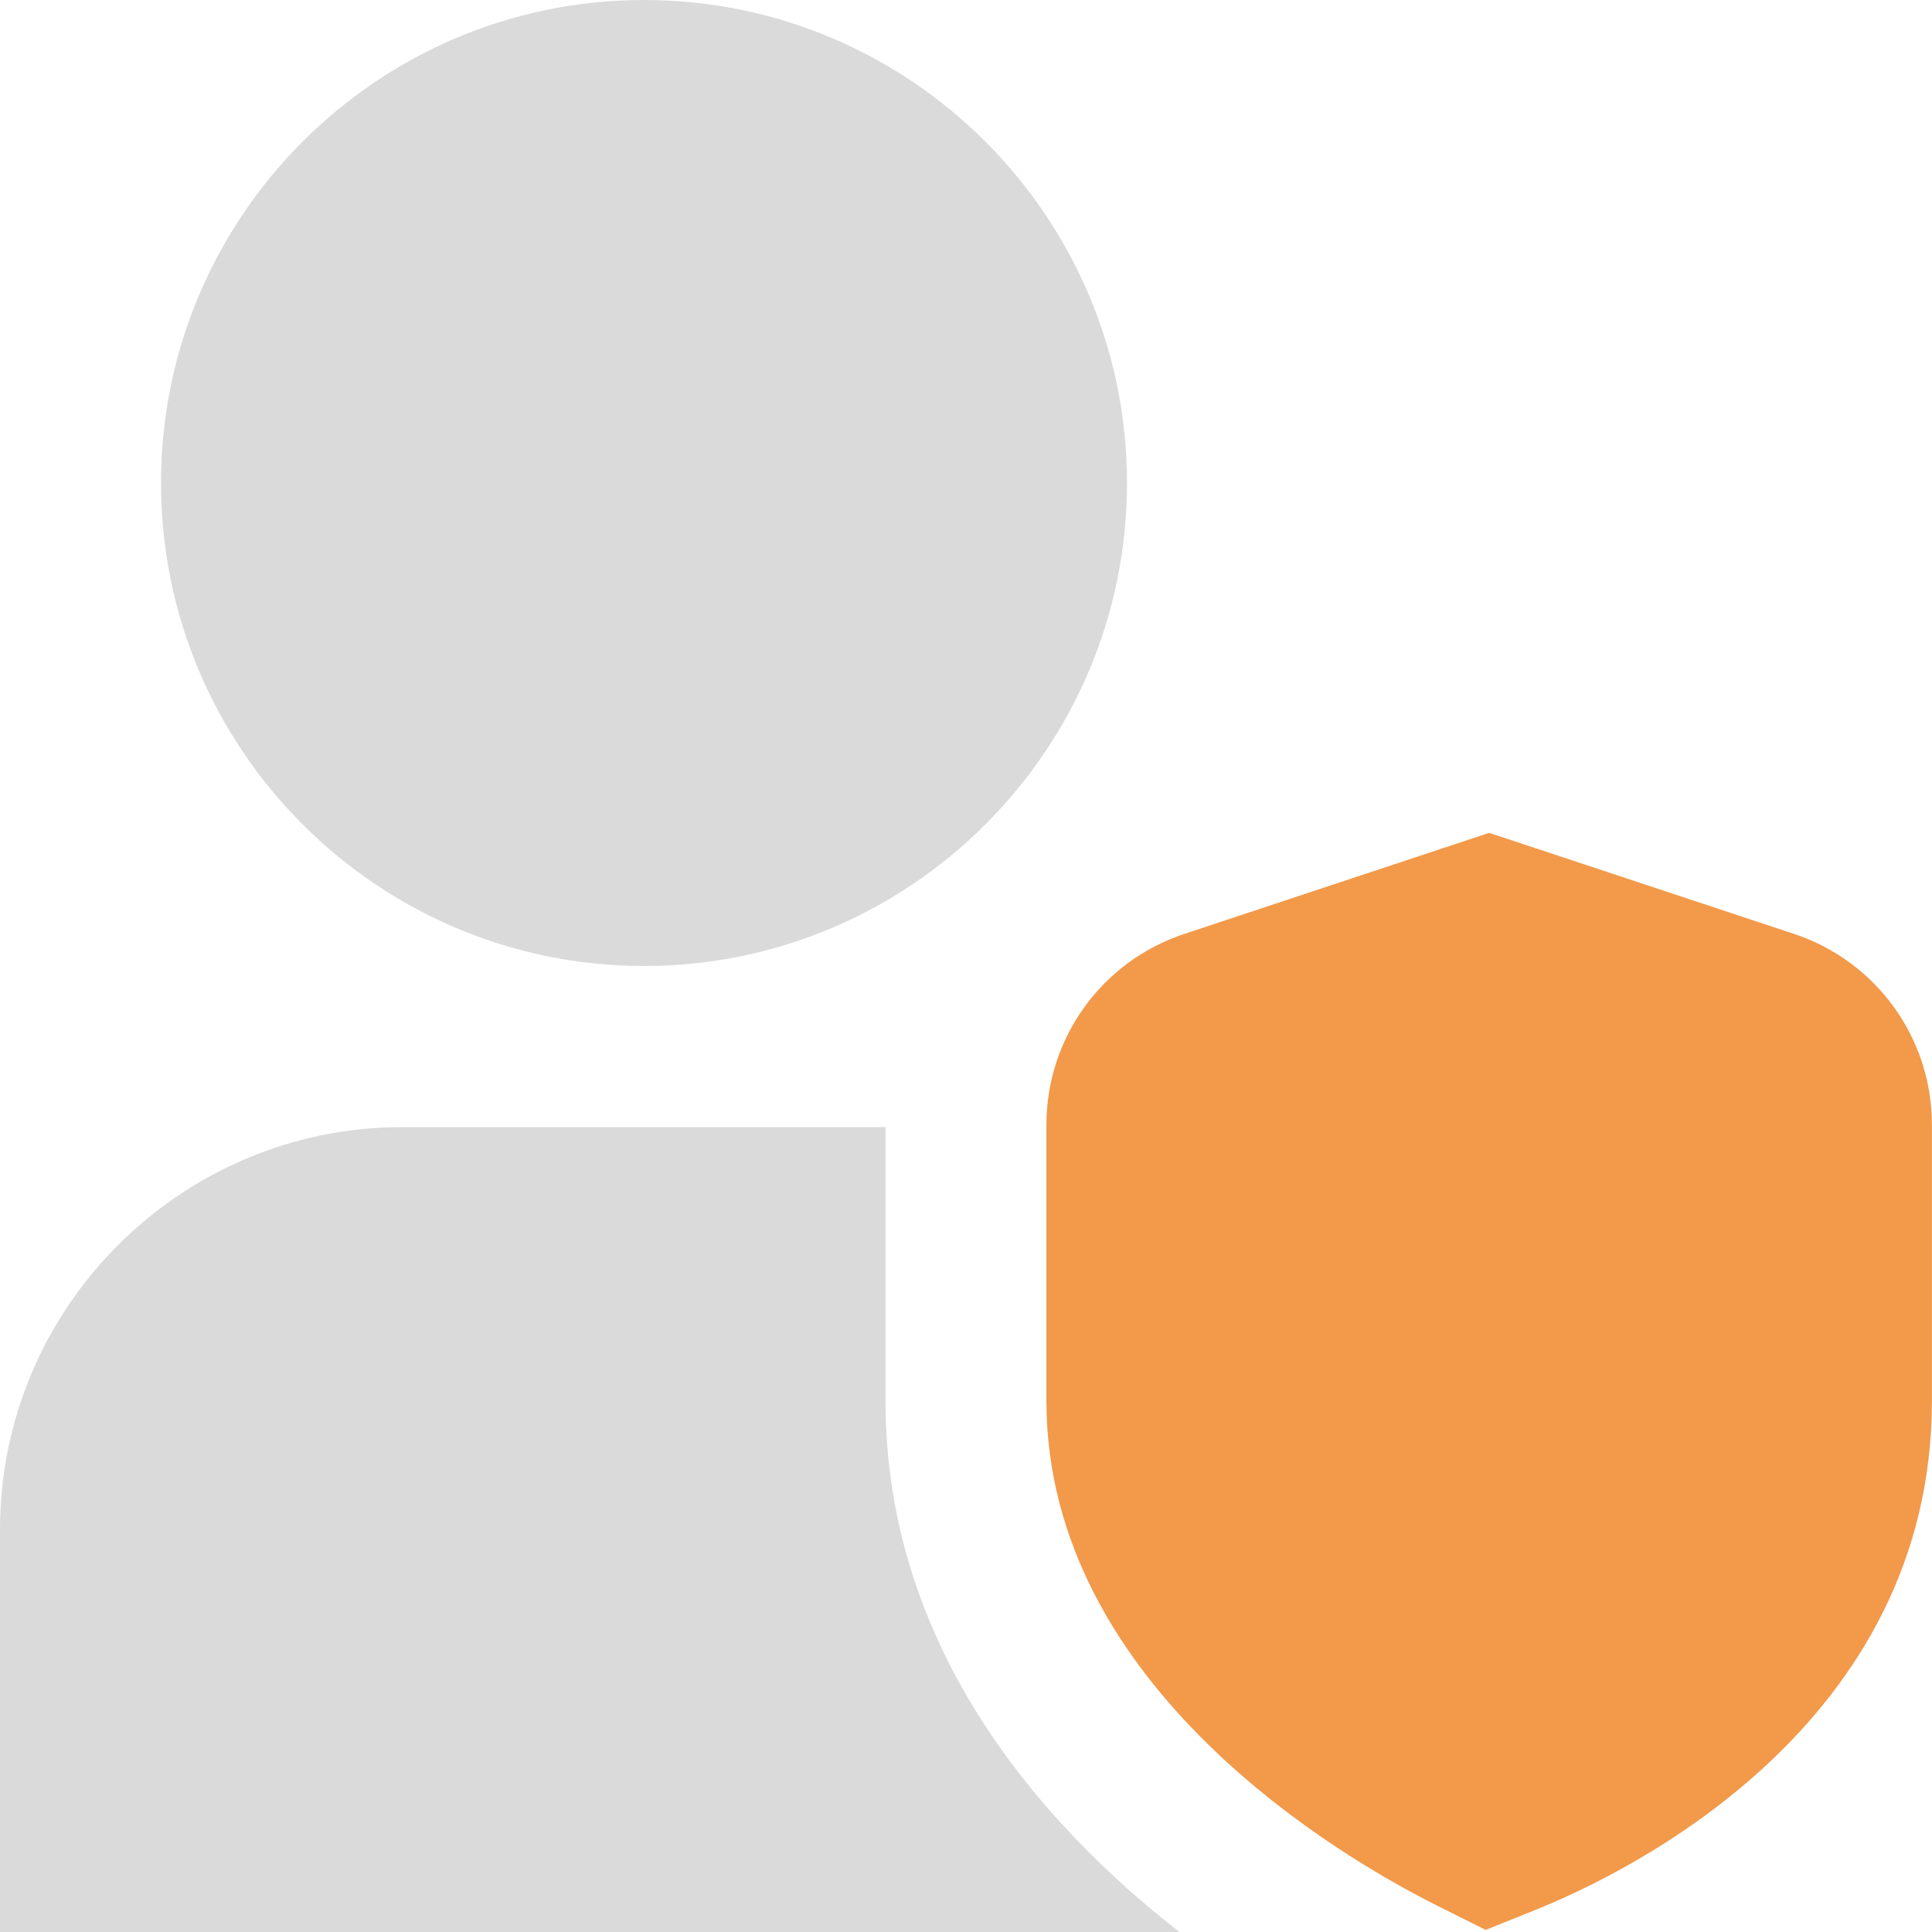 <?xml version="1.0" encoding="UTF-8"?> <svg xmlns="http://www.w3.org/2000/svg" width="24" height="24" viewBox="0 0 24 24" fill="none"><g clip-path="url(#clip0_9_6)"><path d="M8 12C4.691 12 2 9.309 2 6C2 2.691 4.691 0 8 0C11.309 0 14 2.691 14 6C14 9.309 11.309 12 8 12ZM11 17.4V14.001H5C2.243 14.001 0 16.244 0 19.001V24.001H14.652C12.921 22.65 11 20.462 11 17.4Z" fill="#DADADA"></path><path d="M18.456 23.974L17.852 23.672C16.713 23.103 12.999 20.968 12.999 17.4V13.974C12.999 12.894 13.687 11.941 14.713 11.601L18.499 10.346L22.285 11.601C23.31 11.941 23.999 12.894 23.999 13.974V17.4C23.999 21.43 20.235 23.258 19.082 23.722L18.456 23.974Z" fill="#F2994A"></path></g><defs><clipPath id="clip0_9_6"><rect width="24" height="24" fill="white"></rect></clipPath></defs></svg> 